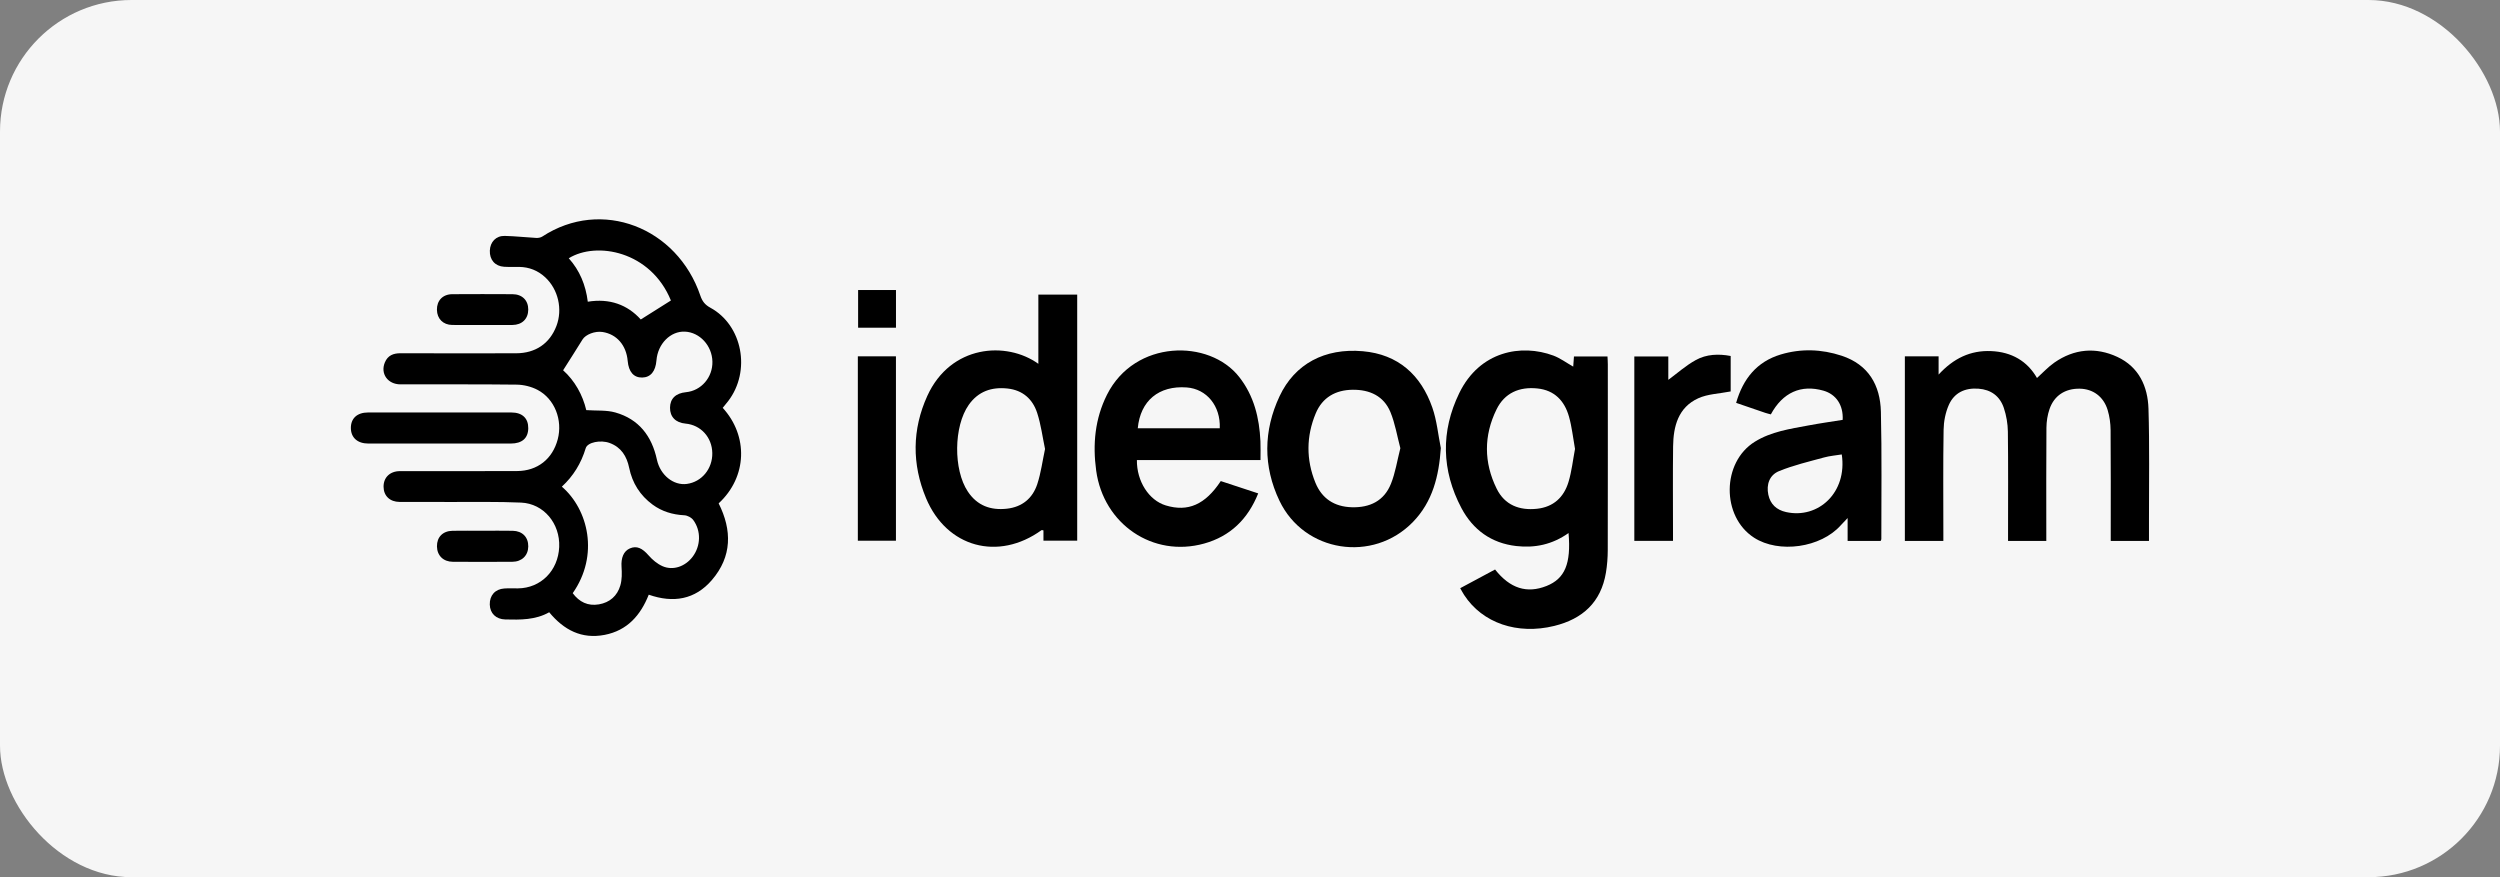 <svg width="228" height="80" viewBox="0 0 228 80" fill="none" xmlns="http://www.w3.org/2000/svg">
<rect x="0" y="0" width="228" height="80" fill="#808080" stroke="none"/>
<rect width="228" height="80" rx="12" fill="#F6F6F6"/>
<g clip-path="url(#clip0_3912_91691)">
<path d="M65.91 37.194C68.247 39.746 68.164 43.483 65.541 45.907C66.772 48.357 66.766 50.757 64.922 52.902C63.391 54.682 61.411 55.022 59.166 54.235C58.42 56.119 57.206 57.502 55.143 57.901C53.051 58.303 51.434 57.465 50.087 55.838C48.834 56.549 47.458 56.527 46.081 56.495C45.24 56.476 44.685 55.939 44.667 55.132C44.649 54.3 45.155 53.728 45.988 53.67C46.4 53.641 46.815 53.663 47.228 53.66C49.317 53.643 50.905 52.051 50.999 49.883C51.09 47.748 49.59 45.928 47.525 45.837C45.418 45.744 43.305 45.788 41.194 45.78C39.61 45.773 38.026 45.786 36.443 45.776C35.556 45.77 34.989 45.224 34.981 44.394C34.971 43.545 35.565 42.968 36.478 42.967C40.035 42.963 43.593 42.977 47.151 42.96C49.02 42.952 50.393 41.858 50.865 40.066C51.329 38.307 50.59 36.379 49.024 35.556C48.459 35.259 47.762 35.087 47.123 35.079C43.589 35.035 40.055 35.062 36.52 35.054C35.358 35.051 34.673 34.076 35.098 33.056C35.364 32.416 35.87 32.213 36.534 32.216C40.046 32.228 43.557 32.227 47.069 32.219C48.842 32.215 50.134 31.329 50.745 29.733C51.329 28.208 50.912 26.39 49.722 25.288C49.053 24.668 48.258 24.356 47.349 24.342C46.89 24.335 46.43 24.358 45.972 24.329C45.147 24.278 44.641 23.689 44.673 22.855C44.703 22.065 45.235 21.495 46.032 21.515C46.991 21.537 47.947 21.647 48.904 21.699C49.09 21.708 49.312 21.67 49.463 21.57C54.854 18.043 61.76 20.733 63.874 26.967C64.048 27.48 64.296 27.797 64.782 28.062C67.722 29.66 68.506 33.84 66.412 36.578C66.26 36.779 66.096 36.97 65.911 37.197L65.91 37.194ZM53.467 37.403C54.406 37.469 55.303 37.387 56.113 37.616C58.256 38.22 59.445 39.762 59.909 41.916C60.215 43.332 61.42 44.297 62.64 44.134C63.997 43.953 64.987 42.751 64.962 41.318C64.937 39.881 63.915 38.758 62.52 38.632C61.617 38.551 61.096 38.015 61.106 37.18C61.115 36.353 61.626 35.858 62.562 35.768C63.953 35.635 65.005 34.415 64.972 32.974C64.939 31.523 63.819 30.306 62.464 30.245C61.146 30.186 59.989 31.356 59.869 32.866C59.79 33.867 59.334 34.416 58.573 34.432C57.797 34.447 57.332 33.916 57.245 32.917C57.12 31.486 56.246 30.479 54.956 30.278C54.262 30.17 53.408 30.505 53.127 30.961C52.557 31.887 51.968 32.801 51.356 33.769C52.415 34.715 53.143 36.017 53.468 37.404L53.467 37.403ZM52.232 54.098C52.829 54.901 53.613 55.289 54.616 55.119C55.61 54.95 56.296 54.344 56.574 53.394C56.73 52.863 56.722 52.264 56.684 51.703C56.629 50.884 56.865 50.266 57.447 50.014C58.067 49.746 58.574 49.989 59.151 50.652C59.501 51.053 59.949 51.43 60.429 51.639C61.395 52.06 62.508 51.657 63.17 50.773C63.908 49.79 63.958 48.421 63.224 47.425C63.056 47.197 62.691 47.007 62.406 46.993C61.343 46.938 60.373 46.649 59.516 46.02C58.377 45.181 57.666 44.056 57.38 42.667C57.161 41.607 56.65 40.784 55.594 40.398C54.781 40.101 53.581 40.328 53.416 40.877C53.003 42.249 52.289 43.418 51.241 44.383C53.652 46.461 54.663 50.628 52.23 54.101L52.232 54.098ZM58.438 29.137C59.391 28.537 60.285 27.974 61.187 27.405C59.351 22.901 54.4 21.993 51.871 23.553C52.865 24.664 53.416 25.982 53.606 27.516C55.594 27.19 57.227 27.79 58.439 29.137H58.438Z" fill="black"/>
<path d="M143.051 48.614C141.564 49.668 139.976 49.992 138.286 49.799C136.015 49.542 134.336 48.323 133.284 46.34C131.463 42.902 131.393 39.333 133.082 35.856C134.946 32.015 138.753 31.343 141.668 32.429C142.294 32.662 142.852 33.083 143.478 33.435C143.498 33.145 143.52 32.857 143.545 32.51H146.603C146.614 32.745 146.633 32.99 146.633 33.233C146.634 38.877 146.64 44.521 146.627 50.164C146.626 50.852 146.574 51.549 146.461 52.227C146.01 54.928 144.338 56.448 141.75 57.084C138.386 57.911 135.203 56.831 133.529 54.261C133.407 54.073 133.303 53.873 133.171 53.643C134.259 53.059 135.307 52.498 136.35 51.938C137.713 53.668 139.252 54.153 141.045 53.44C142.712 52.776 143.294 51.415 143.051 48.614ZM143.641 40.942C143.458 39.926 143.358 38.939 143.092 37.998C142.686 36.56 141.778 35.589 140.209 35.427C138.563 35.257 137.224 35.832 136.486 37.332C135.31 39.72 135.318 42.189 136.499 44.575C137.234 46.063 138.576 46.575 140.187 46.398C141.681 46.233 142.624 45.348 143.044 43.965C143.341 42.987 143.449 41.953 143.641 40.943V40.942Z" fill="black"/>
<path d="M195.987 49.332H192.499C192.499 49.057 192.499 48.81 192.499 48.564C192.499 45.452 192.513 42.34 192.486 39.228C192.481 38.614 192.395 37.981 192.218 37.394C191.845 36.163 190.876 35.466 189.671 35.448C188.349 35.427 187.341 36.069 186.916 37.31C186.733 37.844 186.64 38.433 186.635 38.999C186.609 42.18 186.623 45.361 186.623 48.542C186.623 48.792 186.623 49.041 186.623 49.332H183.134C183.134 49.057 183.134 48.81 183.134 48.564C183.134 45.498 183.156 42.433 183.118 39.367C183.108 38.643 182.98 37.892 182.751 37.208C182.393 36.136 181.588 35.532 180.435 35.448C179.209 35.358 178.224 35.812 177.73 36.936C177.425 37.629 177.268 38.44 177.256 39.202C177.205 42.313 177.234 45.426 177.234 48.538C177.234 48.788 177.234 49.039 177.234 49.331H173.723V32.498H176.8V34.162C178.17 32.674 179.706 31.943 181.579 32.019C183.466 32.095 184.895 32.938 185.773 34.474C186.298 34.003 186.783 33.468 187.361 33.066C189.166 31.811 191.134 31.634 193.106 32.552C195.058 33.461 195.879 35.234 195.941 37.27C196.044 40.632 195.982 44 195.987 47.365C195.987 48.007 195.987 48.649 195.987 49.331V49.332Z" fill="black"/>
<path d="M94.697 26.867H98.241V49.307H95.163V48.372C95.073 48.357 95.017 48.329 94.993 48.346C91.047 51.2 86.337 49.936 84.453 45.429C83.161 42.337 83.179 39.166 84.57 36.108C86.689 31.448 91.783 31.086 94.698 33.18V26.867H94.697ZM95.307 40.943C95.076 39.844 94.935 38.721 94.592 37.664C94.181 36.397 93.276 35.584 91.89 35.433C90.436 35.275 89.218 35.69 88.348 36.925C86.972 38.877 86.937 42.835 88.264 44.827C89.124 46.12 90.347 46.557 91.832 46.393C93.229 46.236 94.178 45.443 94.603 44.142C94.935 43.129 95.072 42.053 95.309 40.942L95.307 40.943Z" fill="black"/>
<path d="M111.334 43.874C112.467 44.248 113.572 44.611 114.748 44.998C113.804 47.353 112.194 48.911 109.818 49.572C105.148 50.874 100.641 47.808 99.972 42.922C99.643 40.519 99.858 38.188 100.961 35.992C103.49 30.961 110.288 30.893 113.018 34.384C114.369 36.113 114.854 38.113 114.952 40.248C114.977 40.794 114.956 41.342 114.956 41.961H103.685C103.663 43.9 104.784 45.628 106.317 46.094C108.339 46.709 109.914 46.028 111.334 43.875V43.874ZM103.765 39.055H111.243C111.327 37.028 110.053 35.469 108.23 35.335C105.688 35.148 103.999 36.545 103.765 39.055Z" fill="black"/>
<path d="M171.516 49.332H168.503V47.245C168.202 47.563 168.034 47.732 167.875 47.91C166.056 49.954 162.233 50.499 159.968 49.036C156.979 47.104 157.017 42.159 160.041 40.285C161.542 39.355 163.259 39.113 164.946 38.797C165.98 38.603 167.023 38.456 168.052 38.291C168.122 36.95 167.455 35.959 166.297 35.628C164.253 35.047 162.585 35.791 161.501 37.791C161.336 37.747 161.161 37.708 160.992 37.651C160.127 37.358 159.264 37.061 158.335 36.741C158.966 34.541 160.23 32.981 162.407 32.328C164.253 31.776 166.129 31.838 167.962 32.444C170.407 33.252 171.478 35.126 171.538 37.553C171.631 41.422 171.574 45.295 171.578 49.166C171.578 49.208 171.549 49.25 171.517 49.332H171.516ZM167.969 41.445C167.432 41.534 166.882 41.574 166.36 41.718C164.979 42.098 163.571 42.425 162.25 42.965C161.361 43.329 161.081 44.203 161.27 45.111C161.453 45.99 162.029 46.508 162.887 46.699C165.818 47.353 168.49 44.924 167.969 41.444V41.445Z" fill="black"/>
<path d="M131.404 40.864C131.228 43.412 130.663 45.752 128.857 47.608C125.213 51.355 118.938 50.386 116.686 45.668C115.189 42.531 115.219 39.275 116.701 36.126C118.082 33.192 120.811 31.725 124.291 32.032C127.506 32.315 129.587 34.185 130.63 37.176C131.04 38.351 131.155 39.632 131.404 40.864ZM127.713 40.878C127.418 39.769 127.237 38.627 126.809 37.588C126.199 36.111 124.919 35.532 123.371 35.546C121.807 35.562 120.6 36.243 119.993 37.704C119.126 39.784 119.111 41.922 119.962 44.015C120.555 45.472 121.694 46.214 123.278 46.261C124.929 46.31 126.225 45.686 126.853 44.123C127.257 43.12 127.419 42.021 127.711 40.878H127.713Z" fill="black"/>
<path d="M152.578 49.325H149.05V32.512H152.15V34.642C152.968 34.04 153.76 33.325 154.669 32.829C155.628 32.304 156.726 32.253 157.838 32.466V35.699C156.789 35.906 155.745 35.927 154.872 36.327C153.054 37.158 152.61 38.876 152.587 40.708C152.554 43.311 152.578 45.914 152.578 48.516C152.578 48.768 152.578 49.02 152.578 49.325Z" fill="black"/>
<path d="M78.235 49.313V32.497H81.71V49.313H78.235Z" fill="black"/>
<path d="M40.123 40.451C37.944 40.451 35.767 40.454 33.588 40.451C32.605 40.451 32.007 39.914 31.999 39.044C31.99 38.159 32.568 37.62 33.566 37.618C37.922 37.613 42.279 37.613 46.635 37.618C47.637 37.618 48.188 38.15 48.177 39.06C48.166 39.961 47.613 40.45 46.589 40.451C44.433 40.454 42.278 40.451 40.122 40.451H40.123Z" fill="black"/>
<path d="M43.987 29.639C43.071 29.639 42.155 29.649 41.239 29.636C40.409 29.625 39.863 29.073 39.848 28.258C39.831 27.411 40.381 26.834 41.252 26.83C43.083 26.819 44.914 26.819 46.746 26.83C47.63 26.836 48.181 27.397 48.177 28.238C48.171 29.08 47.615 29.63 46.733 29.638C45.817 29.648 44.901 29.639 43.986 29.639H43.987Z" fill="black"/>
<path d="M44.013 48.404C44.929 48.404 45.845 48.39 46.761 48.408C47.641 48.425 48.185 48.989 48.178 49.834C48.171 50.658 47.596 51.231 46.725 51.235C44.917 51.246 43.108 51.246 41.3 51.235C40.428 51.23 39.862 50.665 39.851 49.831C39.838 48.985 40.381 48.425 41.268 48.408C42.184 48.392 43.1 48.404 44.016 48.404H44.013Z" fill="black"/>
<path d="M81.713 29.887H78.26V26.45H81.713V29.887Z" fill="black"/>
</g>
<defs>
<clipPath id="clip0_3912_91691">
<rect width="164" height="38" fill="white" transform="translate(32 20)"/>
</clipPath>
</defs>
</svg>
